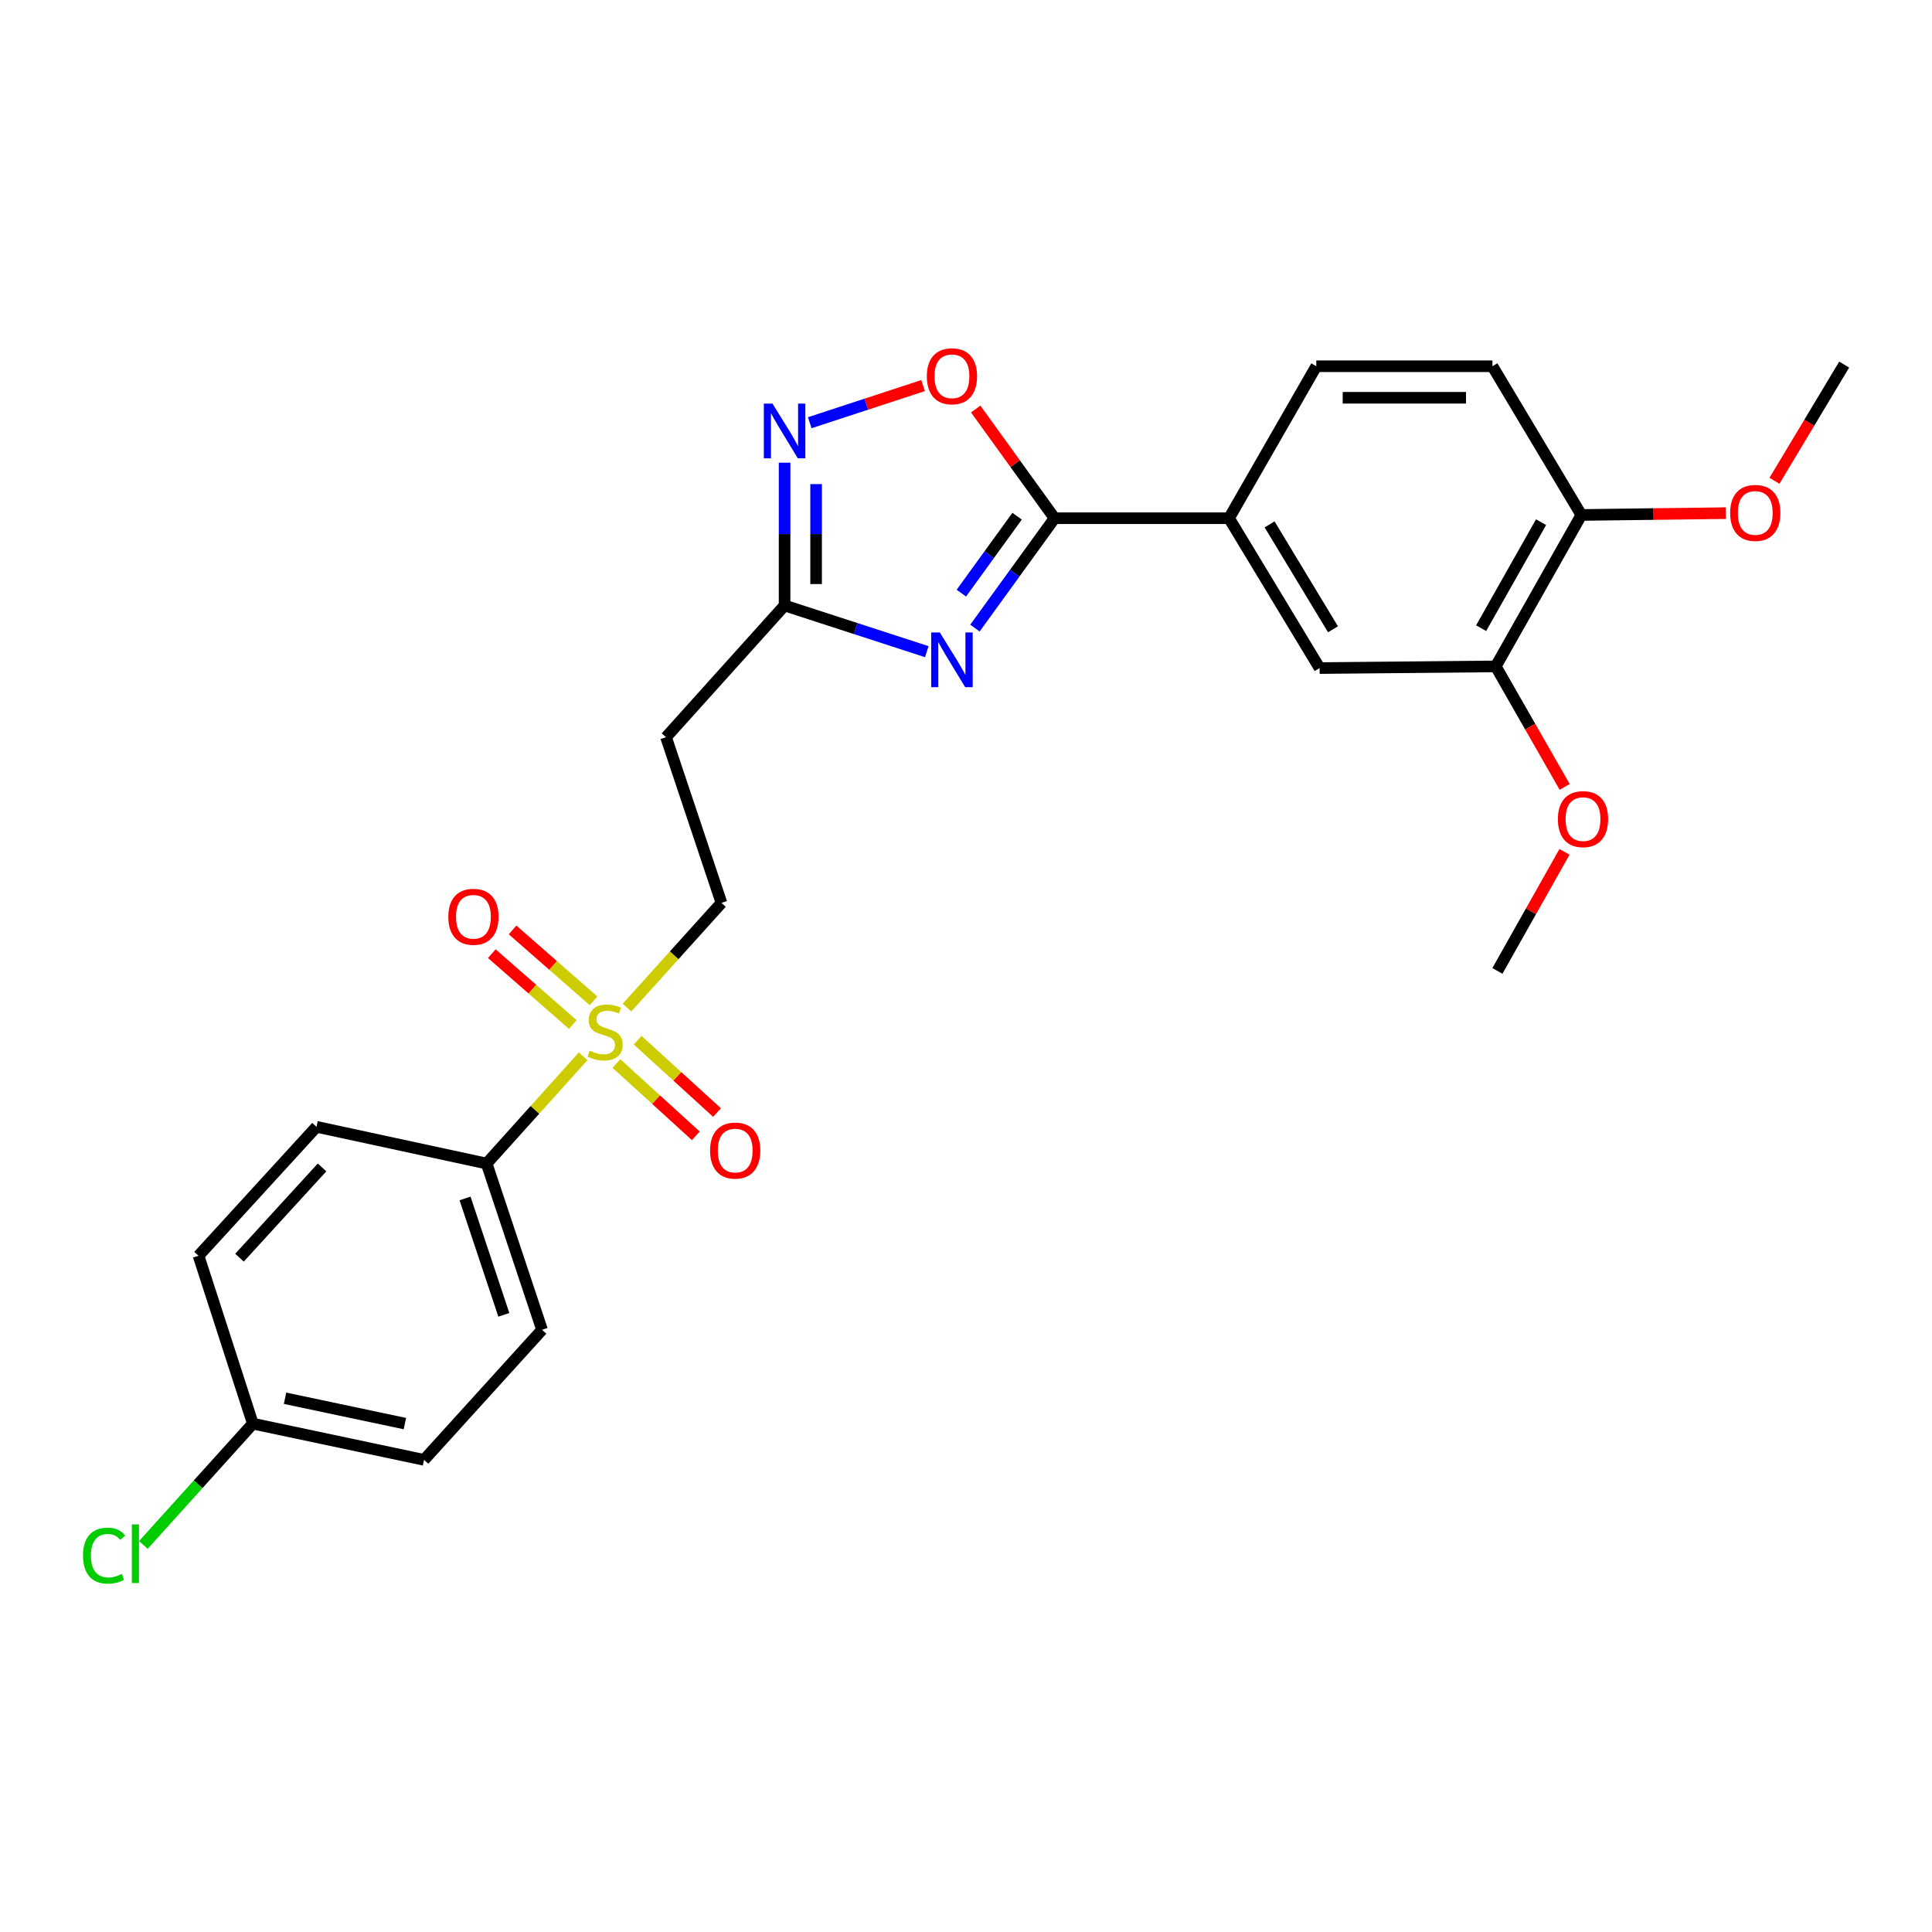 <?xml version='1.0' encoding='iso-8859-1'?>
<svg version='1.1' baseProfile='full'
              xmlns='http://www.w3.org/2000/svg'
                      xmlns:rdkit='http://www.rdkit.org/xml'
                      xmlns:xlink='http://www.w3.org/1999/xlink'
                  xml:space='preserve'
width='1000px' height='1000px' viewBox='0 0 1000 1000'>
<!-- END OF HEADER -->
<rect style='opacity:1.0;fill:#FFFFFF;stroke:none' width='1000' height='1000' x='0' y='0'> </rect>
<path class='bond-1' d='M 504.626,325.105 L 525.235,296.668' style='fill:none;fill-rule:evenodd;stroke:#0000FF;stroke-width:6px;stroke-linecap:butt;stroke-linejoin:miter;stroke-opacity:1' />
<path class='bond-1' d='M 525.235,296.668 L 545.844,268.231' style='fill:none;fill-rule:evenodd;stroke:#000000;stroke-width:6px;stroke-linecap:butt;stroke-linejoin:miter;stroke-opacity:1' />
<path class='bond-1' d='M 497.599,307 L 512.025,287.094' style='fill:none;fill-rule:evenodd;stroke:#0000FF;stroke-width:6px;stroke-linecap:butt;stroke-linejoin:miter;stroke-opacity:1' />
<path class='bond-1' d='M 512.025,287.094 L 526.452,267.188' style='fill:none;fill-rule:evenodd;stroke:#000000;stroke-width:6px;stroke-linecap:butt;stroke-linejoin:miter;stroke-opacity:1' />
<path class='bond-3' d='M 479.706,337.3 L 442.905,325.347' style='fill:none;fill-rule:evenodd;stroke:#0000FF;stroke-width:6px;stroke-linecap:butt;stroke-linejoin:miter;stroke-opacity:1' />
<path class='bond-3' d='M 442.905,325.347 L 406.103,313.395' style='fill:none;fill-rule:evenodd;stroke:#000000;stroke-width:6px;stroke-linecap:butt;stroke-linejoin:miter;stroke-opacity:1' />
<path class='bond-0' d='M 324.53,521.536 L 348.979,494.437' style='fill:none;fill-rule:evenodd;stroke:#CCCC00;stroke-width:6px;stroke-linecap:butt;stroke-linejoin:miter;stroke-opacity:1' />
<path class='bond-0' d='M 348.979,494.437 L 373.429,467.338' style='fill:none;fill-rule:evenodd;stroke:#000000;stroke-width:6px;stroke-linecap:butt;stroke-linejoin:miter;stroke-opacity:1' />
<path class='bond-6' d='M 301.83,546.731 L 276.854,574.49' style='fill:none;fill-rule:evenodd;stroke:#CCCC00;stroke-width:6px;stroke-linecap:butt;stroke-linejoin:miter;stroke-opacity:1' />
<path class='bond-6' d='M 276.854,574.49 L 251.878,602.249' style='fill:none;fill-rule:evenodd;stroke:#000000;stroke-width:6px;stroke-linecap:butt;stroke-linejoin:miter;stroke-opacity:1' />
<path class='bond-11' d='M 307.23,518.025 L 286.267,499.68' style='fill:none;fill-rule:evenodd;stroke:#CCCC00;stroke-width:6px;stroke-linecap:butt;stroke-linejoin:miter;stroke-opacity:1' />
<path class='bond-11' d='M 286.267,499.68 L 265.304,481.334' style='fill:none;fill-rule:evenodd;stroke:#FF0000;stroke-width:6px;stroke-linecap:butt;stroke-linejoin:miter;stroke-opacity:1' />
<path class='bond-11' d='M 296.486,530.302 L 275.523,511.956' style='fill:none;fill-rule:evenodd;stroke:#CCCC00;stroke-width:6px;stroke-linecap:butt;stroke-linejoin:miter;stroke-opacity:1' />
<path class='bond-11' d='M 275.523,511.956 L 254.56,493.611' style='fill:none;fill-rule:evenodd;stroke:#FF0000;stroke-width:6px;stroke-linecap:butt;stroke-linejoin:miter;stroke-opacity:1' />
<path class='bond-12' d='M 319.065,550.47 L 339.606,569.189' style='fill:none;fill-rule:evenodd;stroke:#CCCC00;stroke-width:6px;stroke-linecap:butt;stroke-linejoin:miter;stroke-opacity:1' />
<path class='bond-12' d='M 339.606,569.189 L 360.147,587.908' style='fill:none;fill-rule:evenodd;stroke:#FF0000;stroke-width:6px;stroke-linecap:butt;stroke-linejoin:miter;stroke-opacity:1' />
<path class='bond-12' d='M 330.054,538.412 L 350.595,557.131' style='fill:none;fill-rule:evenodd;stroke:#CCCC00;stroke-width:6px;stroke-linecap:butt;stroke-linejoin:miter;stroke-opacity:1' />
<path class='bond-12' d='M 350.595,557.131 L 371.136,575.85' style='fill:none;fill-rule:evenodd;stroke:#FF0000;stroke-width:6px;stroke-linecap:butt;stroke-linejoin:miter;stroke-opacity:1' />
<path class='bond-4' d='M 545.844,268.231 L 525.433,239.97' style='fill:none;fill-rule:evenodd;stroke:#000000;stroke-width:6px;stroke-linecap:butt;stroke-linejoin:miter;stroke-opacity:1' />
<path class='bond-4' d='M 525.433,239.97 L 505.022,211.709' style='fill:none;fill-rule:evenodd;stroke:#FF0000;stroke-width:6px;stroke-linecap:butt;stroke-linejoin:miter;stroke-opacity:1' />
<path class='bond-5' d='M 545.844,268.231 L 636.144,268.231' style='fill:none;fill-rule:evenodd;stroke:#000000;stroke-width:6px;stroke-linecap:butt;stroke-linejoin:miter;stroke-opacity:1' />
<path class='bond-2' d='M 406.103,239.486 L 406.103,276.44' style='fill:none;fill-rule:evenodd;stroke:#0000FF;stroke-width:6px;stroke-linecap:butt;stroke-linejoin:miter;stroke-opacity:1' />
<path class='bond-2' d='M 406.103,276.44 L 406.103,313.395' style='fill:none;fill-rule:evenodd;stroke:#000000;stroke-width:6px;stroke-linecap:butt;stroke-linejoin:miter;stroke-opacity:1' />
<path class='bond-2' d='M 422.417,250.572 L 422.417,276.44' style='fill:none;fill-rule:evenodd;stroke:#0000FF;stroke-width:6px;stroke-linecap:butt;stroke-linejoin:miter;stroke-opacity:1' />
<path class='bond-2' d='M 422.417,276.44 L 422.417,302.308' style='fill:none;fill-rule:evenodd;stroke:#000000;stroke-width:6px;stroke-linecap:butt;stroke-linejoin:miter;stroke-opacity:1' />
<path class='bond-26' d='M 419.122,218.801 L 448.454,209.188' style='fill:none;fill-rule:evenodd;stroke:#0000FF;stroke-width:6px;stroke-linecap:butt;stroke-linejoin:miter;stroke-opacity:1' />
<path class='bond-26' d='M 448.454,209.188 L 477.787,199.576' style='fill:none;fill-rule:evenodd;stroke:#FF0000;stroke-width:6px;stroke-linecap:butt;stroke-linejoin:miter;stroke-opacity:1' />
<path class='bond-7' d='M 406.103,313.395 L 344.743,381.579' style='fill:none;fill-rule:evenodd;stroke:#000000;stroke-width:6px;stroke-linecap:butt;stroke-linejoin:miter;stroke-opacity:1' />
<path class='bond-9' d='M 636.144,268.231 L 683.021,345.788' style='fill:none;fill-rule:evenodd;stroke:#000000;stroke-width:6px;stroke-linecap:butt;stroke-linejoin:miter;stroke-opacity:1' />
<path class='bond-9' d='M 657.138,271.426 L 689.951,325.715' style='fill:none;fill-rule:evenodd;stroke:#000000;stroke-width:6px;stroke-linecap:butt;stroke-linejoin:miter;stroke-opacity:1' />
<path class='bond-14' d='M 636.144,268.231 L 681.308,189.569' style='fill:none;fill-rule:evenodd;stroke:#000000;stroke-width:6px;stroke-linecap:butt;stroke-linejoin:miter;stroke-opacity:1' />
<path class='bond-16' d='M 251.878,602.249 L 280.564,688.316' style='fill:none;fill-rule:evenodd;stroke:#000000;stroke-width:6px;stroke-linecap:butt;stroke-linejoin:miter;stroke-opacity:1' />
<path class='bond-16' d='M 240.704,620.317 L 260.784,680.564' style='fill:none;fill-rule:evenodd;stroke:#000000;stroke-width:6px;stroke-linecap:butt;stroke-linejoin:miter;stroke-opacity:1' />
<path class='bond-17' d='M 251.878,602.249 L 163.817,583.234' style='fill:none;fill-rule:evenodd;stroke:#000000;stroke-width:6px;stroke-linecap:butt;stroke-linejoin:miter;stroke-opacity:1' />
<path class='bond-8' d='M 344.743,381.579 L 373.429,467.338' style='fill:none;fill-rule:evenodd;stroke:#000000;stroke-width:6px;stroke-linecap:butt;stroke-linejoin:miter;stroke-opacity:1' />
<path class='bond-10' d='M 683.021,345.788 L 774.2,344.927' style='fill:none;fill-rule:evenodd;stroke:#000000;stroke-width:6px;stroke-linecap:butt;stroke-linejoin:miter;stroke-opacity:1' />
<path class='bond-19' d='M 774.2,344.927 L 792.036,376.115' style='fill:none;fill-rule:evenodd;stroke:#000000;stroke-width:6px;stroke-linecap:butt;stroke-linejoin:miter;stroke-opacity:1' />
<path class='bond-19' d='M 792.036,376.115 L 809.873,407.303' style='fill:none;fill-rule:evenodd;stroke:#FF0000;stroke-width:6px;stroke-linecap:butt;stroke-linejoin:miter;stroke-opacity:1' />
<path class='bond-27' d='M 774.2,344.927 L 818.502,266.545' style='fill:none;fill-rule:evenodd;stroke:#000000;stroke-width:6px;stroke-linecap:butt;stroke-linejoin:miter;stroke-opacity:1' />
<path class='bond-27' d='M 766.642,325.142 L 797.654,270.275' style='fill:none;fill-rule:evenodd;stroke:#000000;stroke-width:6px;stroke-linecap:butt;stroke-linejoin:miter;stroke-opacity:1' />
<path class='bond-13' d='M 818.502,266.545 L 772.487,189.569' style='fill:none;fill-rule:evenodd;stroke:#000000;stroke-width:6px;stroke-linecap:butt;stroke-linejoin:miter;stroke-opacity:1' />
<path class='bond-23' d='M 818.502,266.545 L 855.886,266.075' style='fill:none;fill-rule:evenodd;stroke:#000000;stroke-width:6px;stroke-linecap:butt;stroke-linejoin:miter;stroke-opacity:1' />
<path class='bond-23' d='M 855.886,266.075 L 893.27,265.604' style='fill:none;fill-rule:evenodd;stroke:#FF0000;stroke-width:6px;stroke-linecap:butt;stroke-linejoin:miter;stroke-opacity:1' />
<path class='bond-15' d='M 681.308,189.569 L 772.487,189.569' style='fill:none;fill-rule:evenodd;stroke:#000000;stroke-width:6px;stroke-linecap:butt;stroke-linejoin:miter;stroke-opacity:1' />
<path class='bond-15' d='M 694.985,205.883 L 758.81,205.883' style='fill:none;fill-rule:evenodd;stroke:#000000;stroke-width:6px;stroke-linecap:butt;stroke-linejoin:miter;stroke-opacity:1' />
<path class='bond-20' d='M 280.564,688.316 L 219.485,755.622' style='fill:none;fill-rule:evenodd;stroke:#000000;stroke-width:6px;stroke-linecap:butt;stroke-linejoin:miter;stroke-opacity:1' />
<path class='bond-21' d='M 163.817,583.234 L 102.765,649.977' style='fill:none;fill-rule:evenodd;stroke:#000000;stroke-width:6px;stroke-linecap:butt;stroke-linejoin:miter;stroke-opacity:1' />
<path class='bond-21' d='M 166.697,604.256 L 123.961,650.977' style='fill:none;fill-rule:evenodd;stroke:#000000;stroke-width:6px;stroke-linecap:butt;stroke-linejoin:miter;stroke-opacity:1' />
<path class='bond-18' d='M 130.871,736.878 L 102.765,649.977' style='fill:none;fill-rule:evenodd;stroke:#000000;stroke-width:6px;stroke-linecap:butt;stroke-linejoin:miter;stroke-opacity:1' />
<path class='bond-22' d='M 130.871,736.878 L 102.535,768.269' style='fill:none;fill-rule:evenodd;stroke:#000000;stroke-width:6px;stroke-linecap:butt;stroke-linejoin:miter;stroke-opacity:1' />
<path class='bond-22' d='M 102.535,768.269 L 74.199,799.66' style='fill:none;fill-rule:evenodd;stroke:#00CC00;stroke-width:6px;stroke-linecap:butt;stroke-linejoin:miter;stroke-opacity:1' />
<path class='bond-28' d='M 130.871,736.878 L 219.485,755.622' style='fill:none;fill-rule:evenodd;stroke:#000000;stroke-width:6px;stroke-linecap:butt;stroke-linejoin:miter;stroke-opacity:1' />
<path class='bond-28' d='M 147.54,723.729 L 209.569,736.849' style='fill:none;fill-rule:evenodd;stroke:#000000;stroke-width:6px;stroke-linecap:butt;stroke-linejoin:miter;stroke-opacity:1' />
<path class='bond-24' d='M 809.776,440.914 L 792.414,471.732' style='fill:none;fill-rule:evenodd;stroke:#FF0000;stroke-width:6px;stroke-linecap:butt;stroke-linejoin:miter;stroke-opacity:1' />
<path class='bond-24' d='M 792.414,471.732 L 775.052,502.55' style='fill:none;fill-rule:evenodd;stroke:#000000;stroke-width:6px;stroke-linecap:butt;stroke-linejoin:miter;stroke-opacity:1' />
<path class='bond-25' d='M 918.455,248.856 L 936.5,218.782' style='fill:none;fill-rule:evenodd;stroke:#FF0000;stroke-width:6px;stroke-linecap:butt;stroke-linejoin:miter;stroke-opacity:1' />
<path class='bond-25' d='M 936.5,218.782 L 954.545,188.708' style='fill:none;fill-rule:evenodd;stroke:#000000;stroke-width:6px;stroke-linecap:butt;stroke-linejoin:miter;stroke-opacity:1' />
<path  class='atom-0' d='M 486.463 327.368
L 495.743 342.368
Q 496.663 343.848, 498.143 346.528
Q 499.623 349.208, 499.703 349.368
L 499.703 327.368
L 503.463 327.368
L 503.463 355.688
L 499.583 355.688
L 489.623 339.288
Q 488.463 337.368, 487.223 335.168
Q 486.023 332.968, 485.663 332.288
L 485.663 355.688
L 481.983 355.688
L 481.983 327.368
L 486.463 327.368
' fill='#0000FF'/>
<path  class='atom-1' d='M 305.202 543.811
Q 305.522 543.931, 306.842 544.491
Q 308.162 545.051, 309.602 545.411
Q 311.082 545.731, 312.522 545.731
Q 315.202 545.731, 316.762 544.451
Q 318.322 543.131, 318.322 540.851
Q 318.322 539.291, 317.522 538.331
Q 316.762 537.371, 315.562 536.851
Q 314.362 536.331, 312.362 535.731
Q 309.842 534.971, 308.322 534.251
Q 306.842 533.531, 305.762 532.011
Q 304.722 530.491, 304.722 527.931
Q 304.722 524.371, 307.122 522.171
Q 309.562 519.971, 314.362 519.971
Q 317.642 519.971, 321.362 521.531
L 320.442 524.611
Q 317.042 523.211, 314.482 523.211
Q 311.722 523.211, 310.202 524.371
Q 308.682 525.491, 308.722 527.451
Q 308.722 528.971, 309.482 529.891
Q 310.282 530.811, 311.402 531.331
Q 312.562 531.851, 314.482 532.451
Q 317.042 533.251, 318.562 534.051
Q 320.082 534.851, 321.162 536.491
Q 322.282 538.091, 322.282 540.851
Q 322.282 544.771, 319.642 546.891
Q 317.042 548.971, 312.682 548.971
Q 310.162 548.971, 308.242 548.411
Q 306.362 547.891, 304.122 546.971
L 305.202 543.811
' fill='#CCCC00'/>
<path  class='atom-3' d='M 399.843 208.908
L 409.123 223.908
Q 410.043 225.388, 411.523 228.068
Q 413.003 230.748, 413.083 230.908
L 413.083 208.908
L 416.843 208.908
L 416.843 237.228
L 412.963 237.228
L 403.003 220.828
Q 401.843 218.908, 400.603 216.708
Q 399.403 214.508, 399.043 213.828
L 399.043 237.228
L 395.363 237.228
L 395.363 208.908
L 399.843 208.908
' fill='#0000FF'/>
<path  class='atom-5' d='M 479.723 194.761
Q 479.723 187.961, 483.083 184.161
Q 486.443 180.361, 492.723 180.361
Q 499.003 180.361, 502.363 184.161
Q 505.723 187.961, 505.723 194.761
Q 505.723 201.641, 502.323 205.561
Q 498.923 209.441, 492.723 209.441
Q 486.483 209.441, 483.083 205.561
Q 479.723 201.681, 479.723 194.761
M 492.723 206.241
Q 497.043 206.241, 499.363 203.361
Q 501.723 200.441, 501.723 194.761
Q 501.723 189.201, 499.363 186.401
Q 497.043 183.561, 492.723 183.561
Q 488.403 183.561, 486.043 186.361
Q 483.723 189.161, 483.723 194.761
Q 483.723 200.481, 486.043 203.361
Q 488.403 206.241, 492.723 206.241
' fill='#FF0000'/>
<path  class='atom-12' d='M 232.044 474.524
Q 232.044 467.724, 235.404 463.924
Q 238.764 460.124, 245.044 460.124
Q 251.324 460.124, 254.684 463.924
Q 258.044 467.724, 258.044 474.524
Q 258.044 481.404, 254.644 485.324
Q 251.244 489.204, 245.044 489.204
Q 238.804 489.204, 235.404 485.324
Q 232.044 481.444, 232.044 474.524
M 245.044 486.004
Q 249.364 486.004, 251.684 483.124
Q 254.044 480.204, 254.044 474.524
Q 254.044 468.964, 251.684 466.164
Q 249.364 463.324, 245.044 463.324
Q 240.724 463.324, 238.364 466.124
Q 236.044 468.924, 236.044 474.524
Q 236.044 480.244, 238.364 483.124
Q 240.724 486.004, 245.044 486.004
' fill='#FF0000'/>
<path  class='atom-13' d='M 367.535 595.531
Q 367.535 588.731, 370.895 584.931
Q 374.255 581.131, 380.535 581.131
Q 386.815 581.131, 390.175 584.931
Q 393.535 588.731, 393.535 595.531
Q 393.535 602.411, 390.135 606.331
Q 386.735 610.211, 380.535 610.211
Q 374.295 610.211, 370.895 606.331
Q 367.535 602.451, 367.535 595.531
M 380.535 607.011
Q 384.855 607.011, 387.175 604.131
Q 389.535 601.211, 389.535 595.531
Q 389.535 589.971, 387.175 587.171
Q 384.855 584.331, 380.535 584.331
Q 376.215 584.331, 373.855 587.131
Q 371.535 589.931, 371.535 595.531
Q 371.535 601.251, 373.855 604.131
Q 376.215 607.011, 380.535 607.011
' fill='#FF0000'/>
<path  class='atom-20' d='M 806.363 423.977
Q 806.363 417.177, 809.723 413.377
Q 813.083 409.577, 819.363 409.577
Q 825.643 409.577, 829.003 413.377
Q 832.363 417.177, 832.363 423.977
Q 832.363 430.857, 828.963 434.777
Q 825.563 438.657, 819.363 438.657
Q 813.123 438.657, 809.723 434.777
Q 806.363 430.897, 806.363 423.977
M 819.363 435.457
Q 823.683 435.457, 826.003 432.577
Q 828.363 429.657, 828.363 423.977
Q 828.363 418.417, 826.003 415.617
Q 823.683 412.777, 819.363 412.777
Q 815.043 412.777, 812.683 415.577
Q 810.363 418.377, 810.363 423.977
Q 810.363 429.697, 812.683 432.577
Q 815.043 435.457, 819.363 435.457
' fill='#FF0000'/>
<path  class='atom-23' d='M 42.971 805.191
Q 42.971 798.151, 46.251 794.471
Q 49.571 790.751, 55.851 790.751
Q 61.691 790.751, 64.811 794.871
L 62.171 797.031
Q 59.891 794.031, 55.851 794.031
Q 51.571 794.031, 49.291 796.911
Q 47.051 799.751, 47.051 805.191
Q 47.051 810.791, 49.371 813.671
Q 51.731 816.551, 56.291 816.551
Q 59.411 816.551, 63.051 814.671
L 64.171 817.671
Q 62.691 818.631, 60.451 819.191
Q 58.211 819.751, 55.731 819.751
Q 49.571 819.751, 46.251 815.991
Q 42.971 812.231, 42.971 805.191
' fill='#00CC00'/>
<path  class='atom-23' d='M 68.251 789.031
L 71.931 789.031
L 71.931 819.391
L 68.251 819.391
L 68.251 789.031
' fill='#00CC00'/>
<path  class='atom-24' d='M 895.521 265.492
Q 895.521 258.692, 898.881 254.892
Q 902.241 251.092, 908.521 251.092
Q 914.801 251.092, 918.161 254.892
Q 921.521 258.692, 921.521 265.492
Q 921.521 272.372, 918.121 276.292
Q 914.721 280.172, 908.521 280.172
Q 902.281 280.172, 898.881 276.292
Q 895.521 272.412, 895.521 265.492
M 908.521 276.972
Q 912.841 276.972, 915.161 274.092
Q 917.521 271.172, 917.521 265.492
Q 917.521 259.932, 915.161 257.132
Q 912.841 254.292, 908.521 254.292
Q 904.201 254.292, 901.841 257.092
Q 899.521 259.892, 899.521 265.492
Q 899.521 271.212, 901.841 274.092
Q 904.201 276.972, 908.521 276.972
' fill='#FF0000'/>
</svg>
